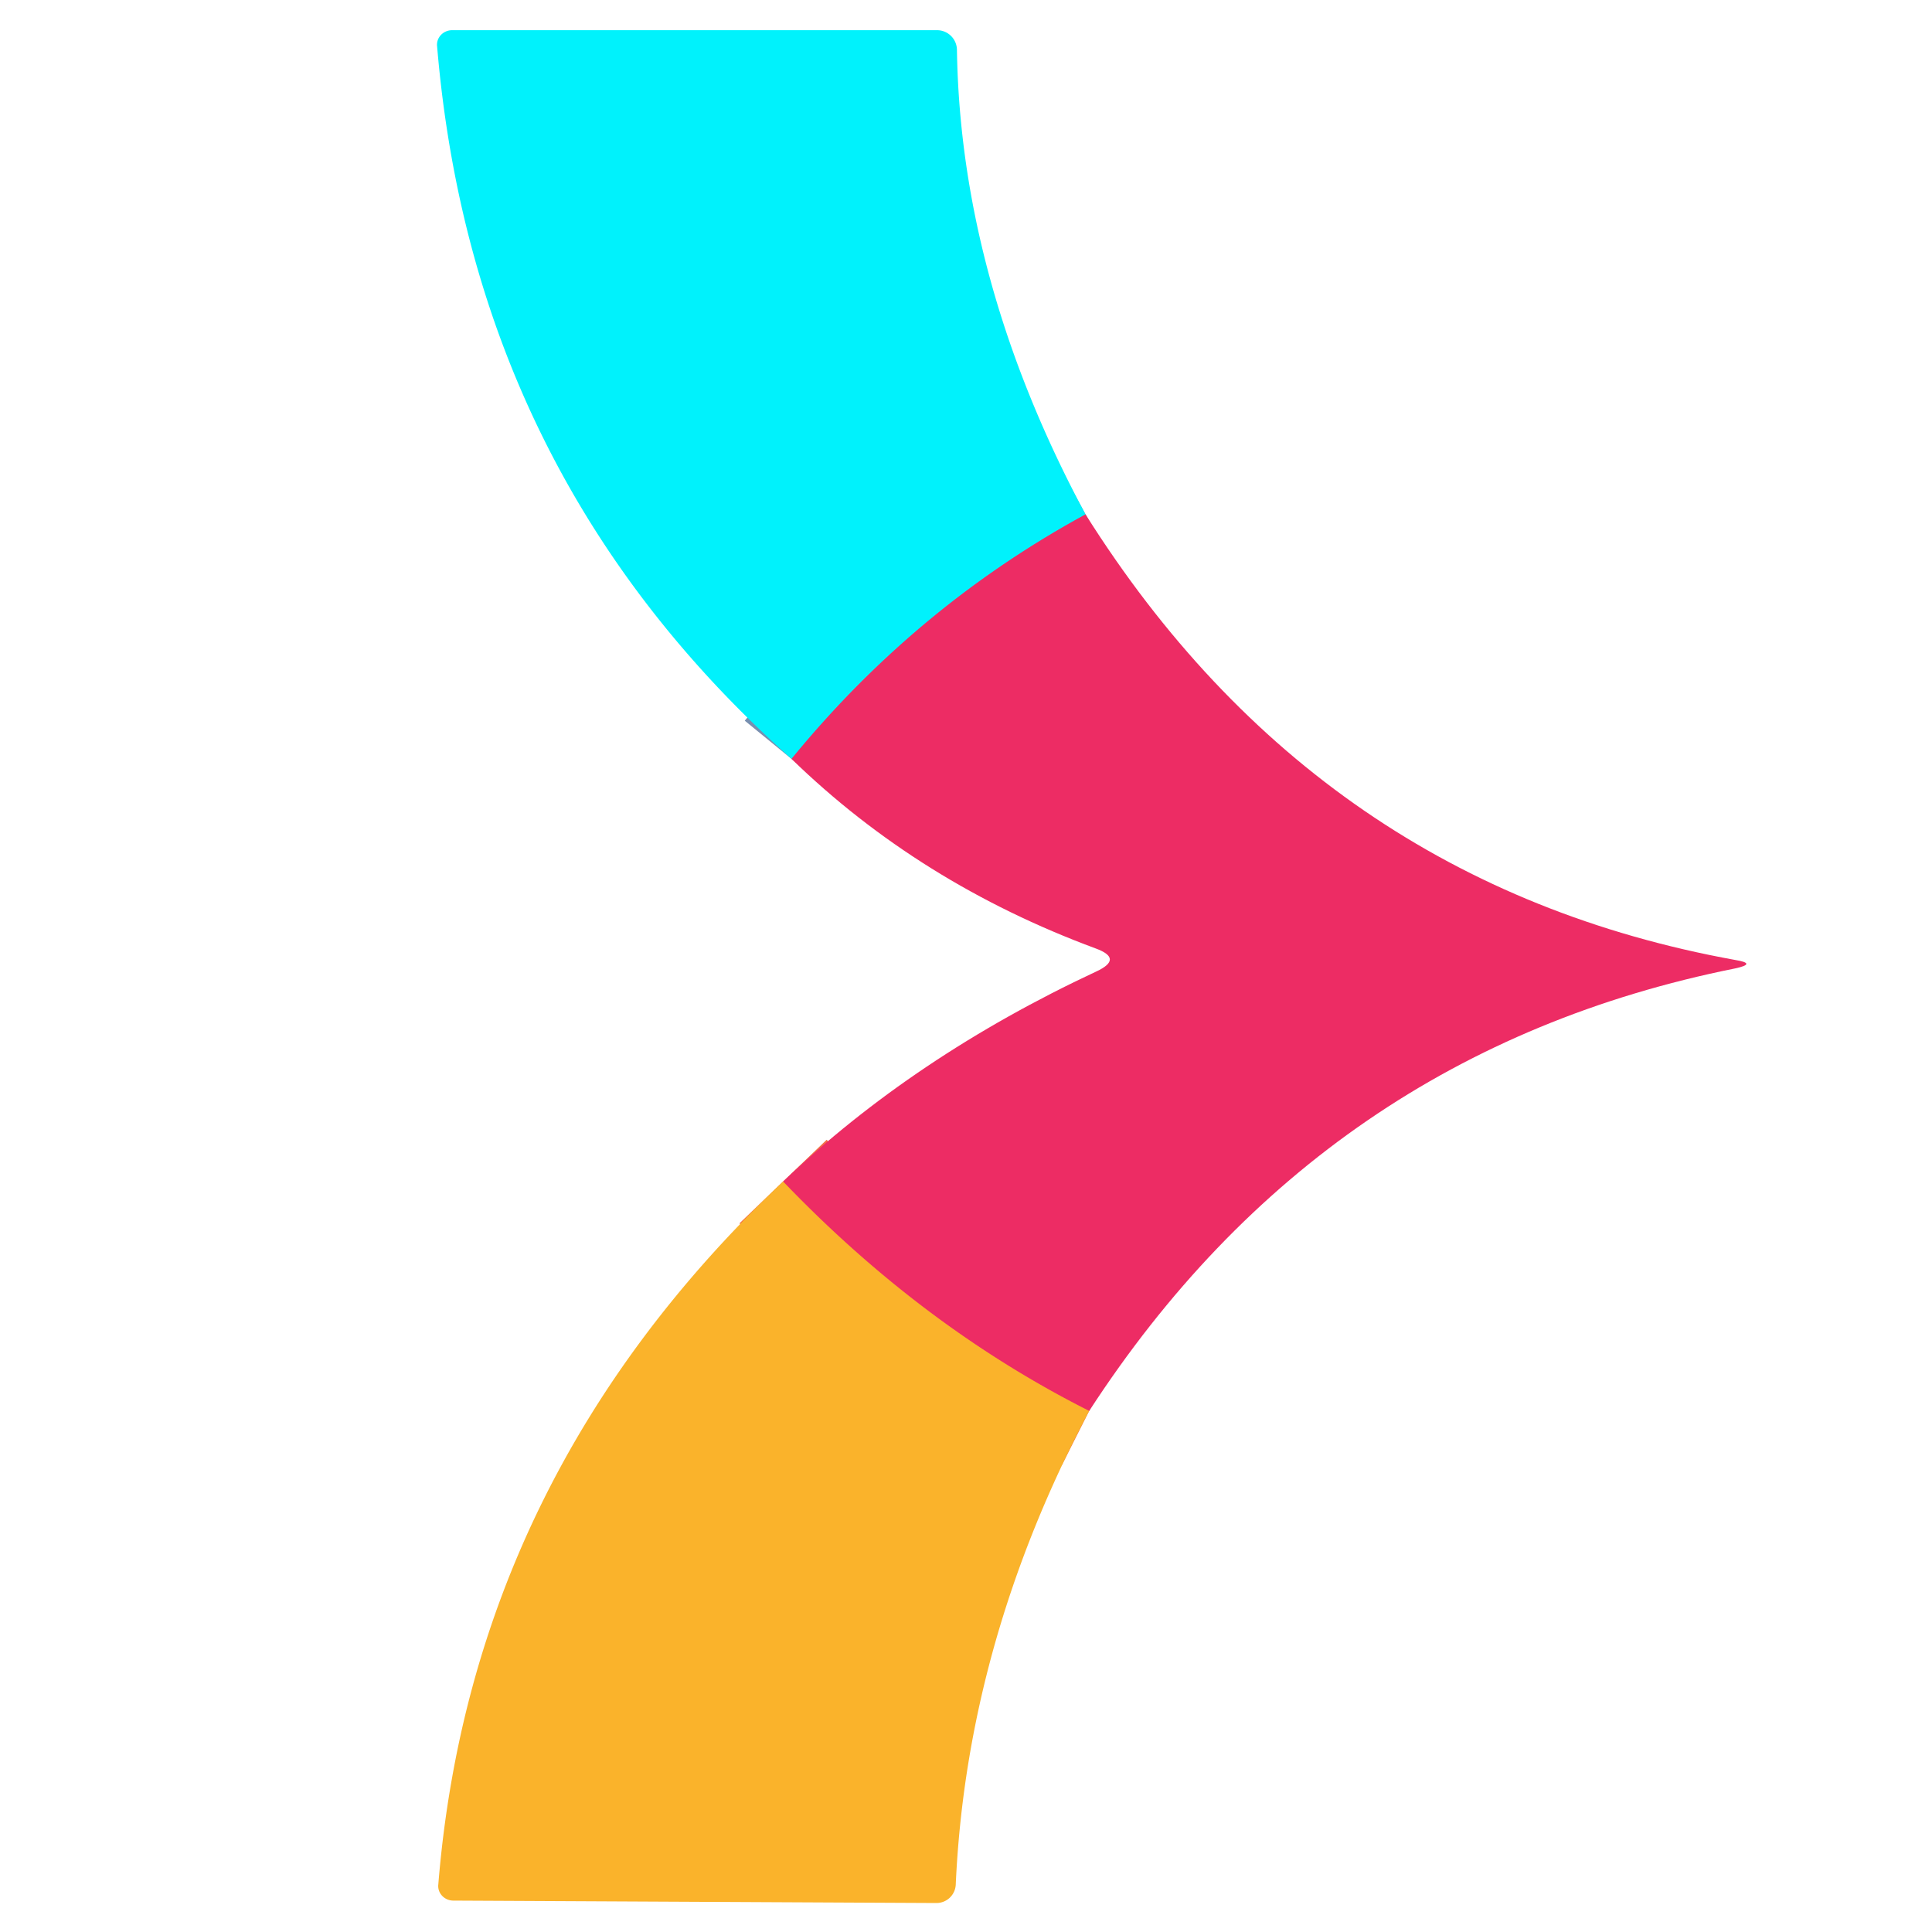 <?xml version="1.0" encoding="UTF-8" standalone="no"?>
<!DOCTYPE svg PUBLIC "-//W3C//DTD SVG 1.1//EN" "http://www.w3.org/Graphics/SVG/1.1/DTD/svg11.dtd">
<svg xmlns="http://www.w3.org/2000/svg" version="1.1" viewBox="0.00 0.00 32.00 32.00">
<g stroke-width="2.00" fill="none" stroke-linecap="butt">
<path stroke="#778fb0" vector-effect="non-scaling-stroke" d="
  M 17.98 8.52
  Q 15.17 10.05 13.11 12.57"
/>
<path stroke="#f47048" vector-effect="non-scaling-stroke" d="
  M 18.04 23.37
  Q 15.28 21.98 12.97 19.57"
/>
</g>
<path fill="#00f2fc" d="
  M 17.98 8.52
  Q 15.17 10.05 13.11 12.57
  Q 7.84 7.88 7.24 0.77
  A 0.25 0.24 -3.1 0 1 7.49 0.50
  L 15.52 0.50
  A 0.33 0.33 0.0 0 1 15.85 0.83
  Q 15.91 4.66 17.98 8.52
  Z"
/>
<path fill="#ed2c64" d="
  M 17.98 8.52
  Q 21.84 14.65 28.74 15.90
  Q 29.11 15.96 28.74 16.04
  Q 21.91 17.41 18.04 23.37
  Q 15.28 21.98 12.97 19.57
  Q 15.14 17.50 18.16 16.09
  Q 18.61 15.88 18.15 15.71
  Q 15.23 14.63 13.11 12.57
  Q 15.17 10.05 17.98 8.52
  Z"
/>
<path fill="#fab32b" d="
  M 12.97 19.57
  Q 15.28 21.98 18.04 23.37
  Q 16.01 27.20 15.83 31.22
  A 0.32 0.32 0.0 0 1 15.51 31.52
  L 7.51 31.48
  A 0.25 0.24 3.1 0 1 7.26 31.21
  Q 7.81 24.45 12.97 19.57
  Z"
/>
</svg>
